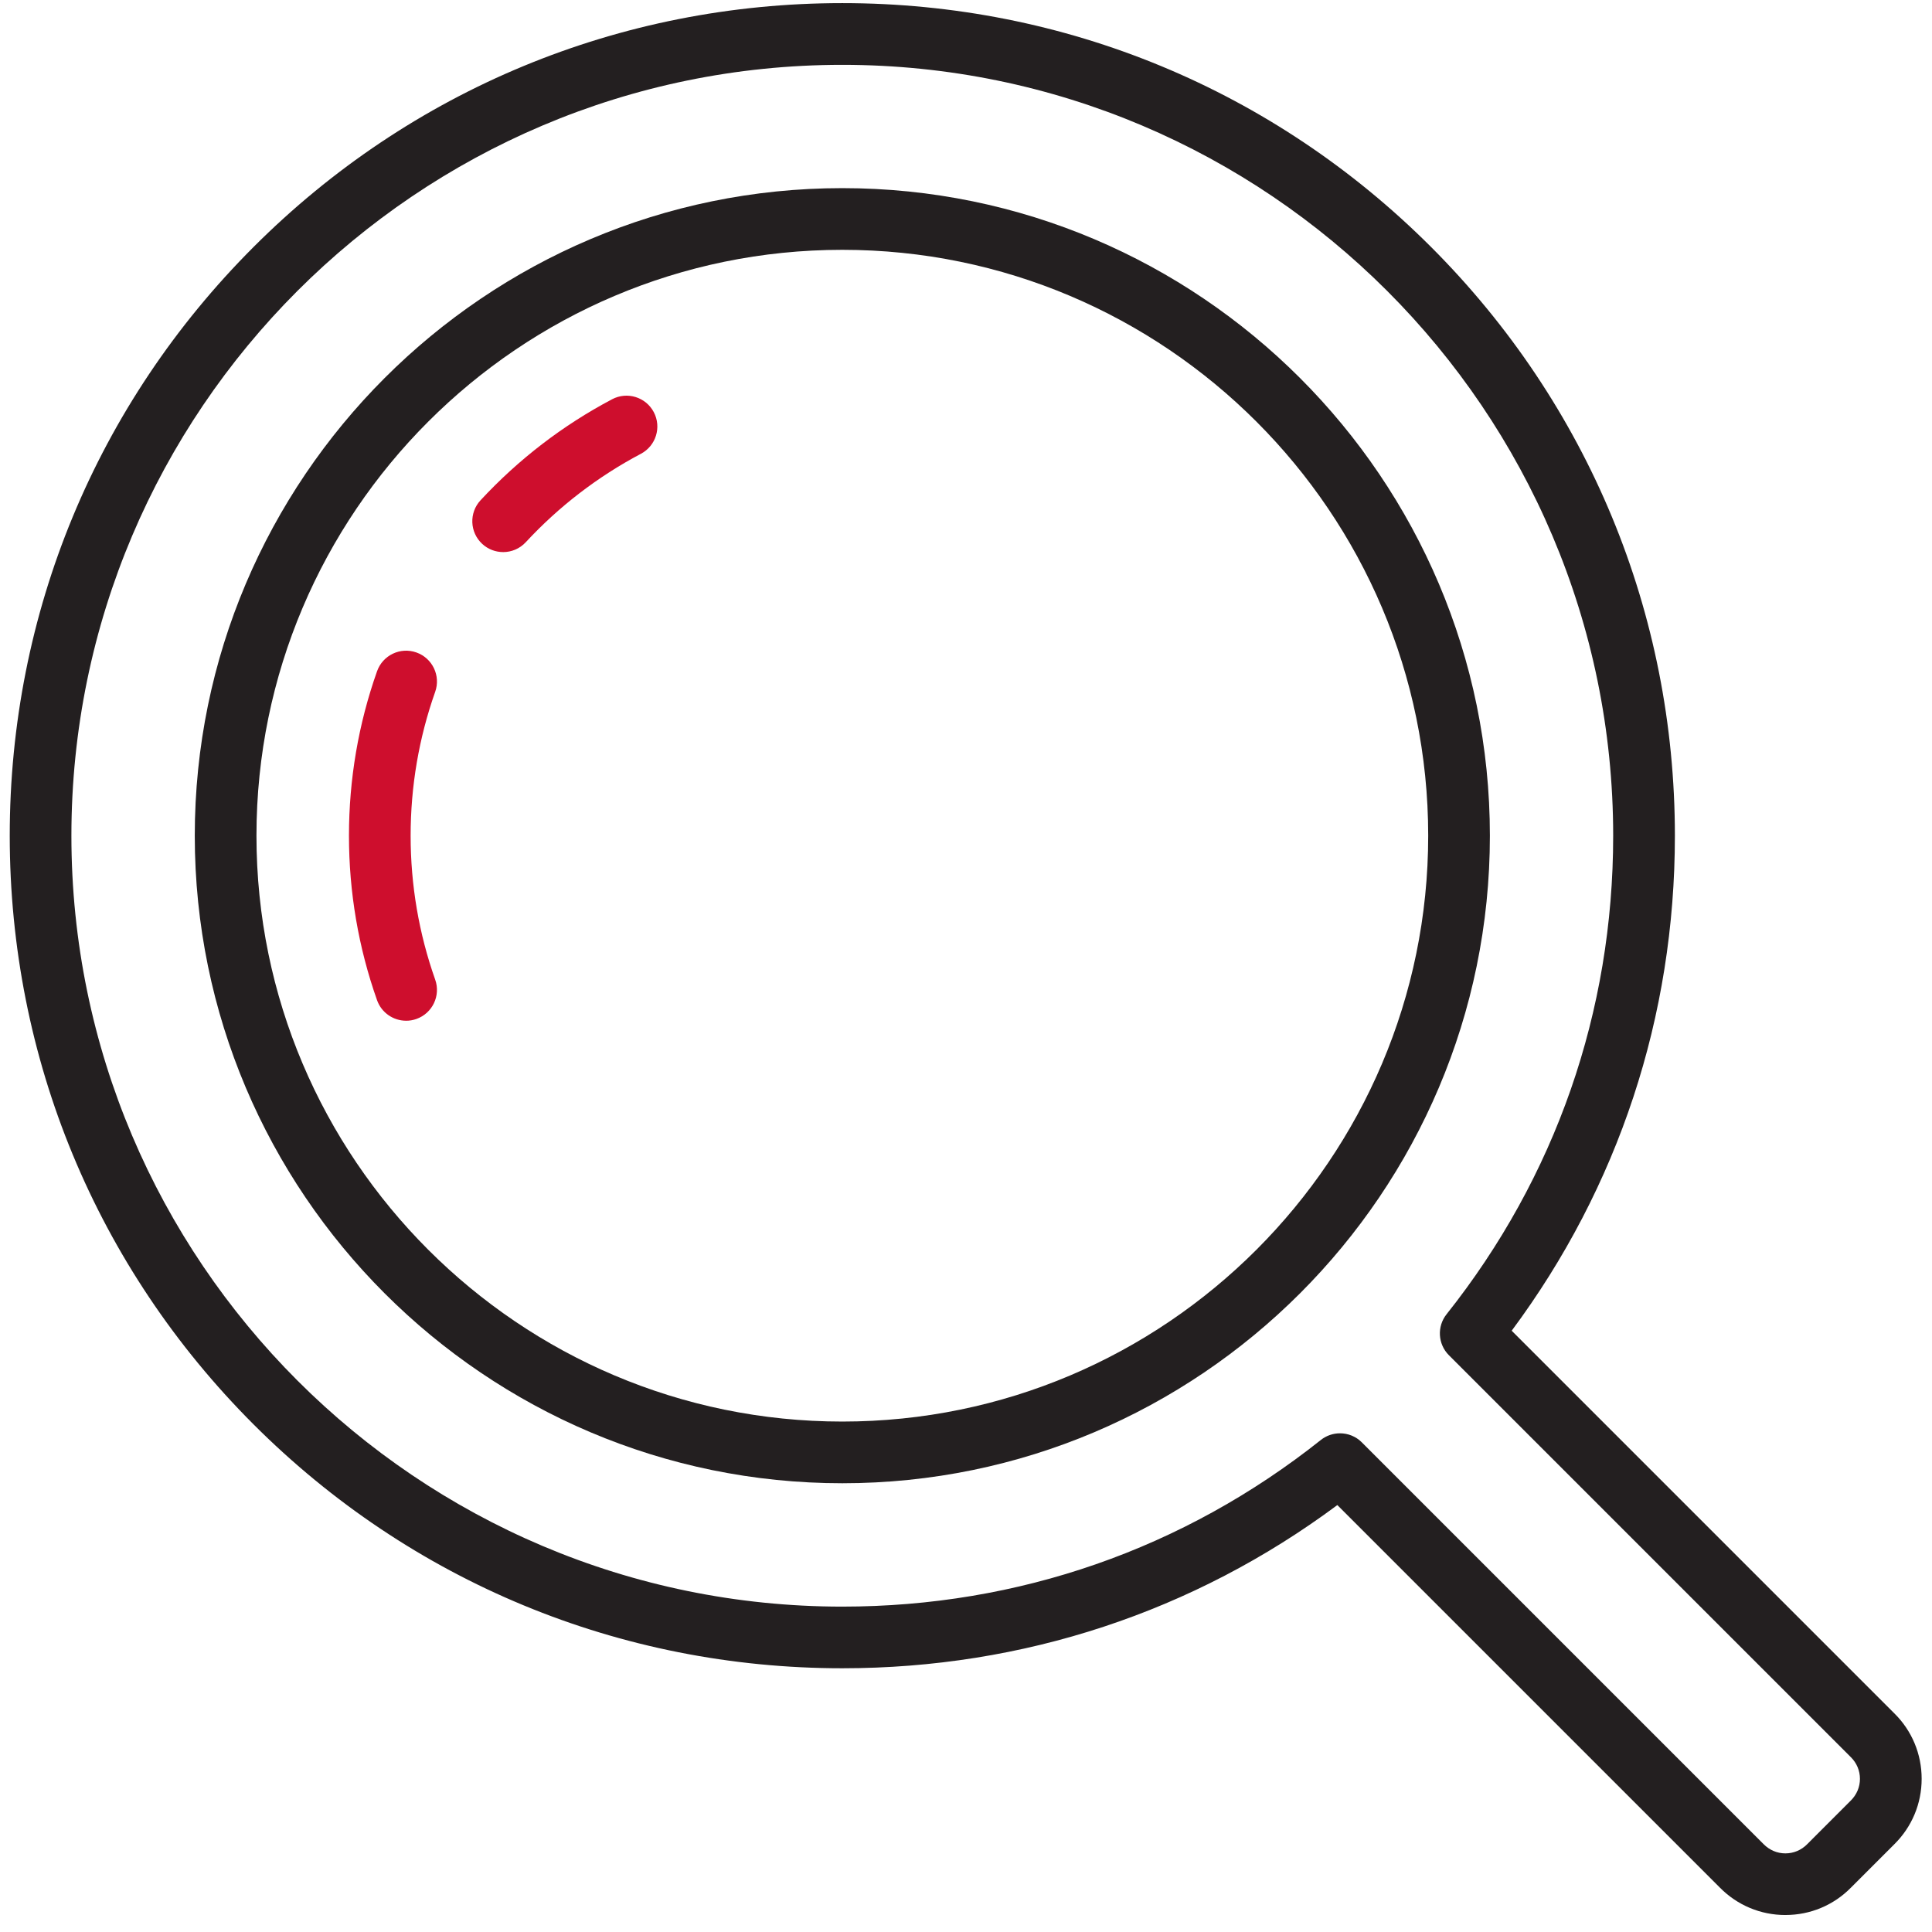 <?xml version="1.0" encoding="UTF-8"?>
<svg id="SVGDoc" width="98" height="98" xmlns="http://www.w3.org/2000/svg" version="1.1" xmlns:xlink="http://www.w3.org/1999/xlink" xmlns:avocode="https://avocode.com/" viewBox="0 0 98 98"><defs><clipPath id="clip-2f1cfcc3-d1a5-4fd6-910b-7c5a4c981bc6"><path d="M0.495,97.139v0v-96.98v0h96.98v0v96.98v0z" ></path></clipPath></defs><desc>Generated with Avocode.</desc><g><g><title>Group 25</title><g><title>Rectangle 16</title></g><g clip-path="url(#clip-2f1cfcc3-d1a5-4fd6-910b-7c5a4c981bc6)"><title>Path 2037</title><path d="M42.727,12.672c-16.387,0 -29.718,13.332 -29.718,29.718c0,16.387 13.332,29.718 29.718,29.718c16.387,0 29.718,-13.332 29.718,-29.718c0,-16.387 -13.332,-29.718 -29.718,-29.718M42.727,75.237c-18.112,0 -32.847,-14.735 -32.847,-32.847c0,-18.112 14.735,-32.847 32.847,-32.847c18.112,0 32.847,14.735 32.847,32.847c0,18.112 -14.735,32.847 -32.847,32.847" fill="#231f20" fill-opacity="1"></path></g><g clip-path="url(#clip-2f1cfcc3-d1a5-4fd6-910b-7c5a4c981bc6)"><title>Path 2038</title><path d="M20.6,51.776c-0.644,0 -1.248,-0.401 -1.475,-1.043c-0.945,-2.674 -1.424,-5.481 -1.424,-8.342c0,-2.861 0.479,-5.668 1.425,-8.342c0.288,-0.814 1.181,-1.242 1.996,-0.953c0.815,0.288 1.241,1.182 0.953,1.996c-0.827,2.338 -1.246,4.794 -1.246,7.3c0,2.505 0.419,4.961 1.246,7.299c0.288,0.815 -0.139,1.708 -0.954,1.996c-0.172,0.061 -0.348,0.09 -0.521,0.09" fill="#ce0e2d" fill-opacity="1"></path></g><g clip-path="url(#clip-2f1cfcc3-d1a5-4fd6-910b-7c5a4c981bc6)"><title>Path 2039</title><path d="M25.521,28.004c-0.381,0 -0.762,-0.138 -1.063,-0.417c-0.633,-0.588 -0.671,-1.577 -0.083,-2.211c1.928,-2.079 4.173,-3.803 6.673,-5.124c0.763,-0.404 1.71,-0.112 2.114,0.652c0.404,0.763 0.112,1.71 -0.652,2.114c-2.187,1.156 -4.153,2.666 -5.841,4.486c-0.308,0.332 -0.727,0.501 -1.147,0.501" fill="#ce0e2d" fill-opacity="1"></path></g><g clip-path="url(#clip-2f1cfcc3-d1a5-4fd6-910b-7c5a4c981bc6)"><title>Path 2040</title><path d="M67.971,72.704c0.402,0 0.803,0.154 1.106,0.458l20.38,20.381c0.301,0.305 0.692,0.469 1.107,0.469c0.416,0 0.806,-0.164 1.1,-0.461l2.212,-2.213c0.305,-0.301 0.469,-0.692 0.469,-1.107c0,-0.415 -0.164,-0.806 -0.462,-1.1l-20.388,-20.388c-0.562,-0.562 -0.613,-1.457 -0.118,-2.079c5.529,-6.958 8.451,-15.351 8.451,-24.272c0,-21.561 -17.542,-39.103 -39.103,-39.103c-21.561,0 -39.103,17.542 -39.103,39.103c0,21.561 17.542,39.103 39.103,39.103c8.921,0 17.314,-2.922 24.272,-8.451c0.286,-0.228 0.63,-0.34 0.973,-0.34M90.566,97.139c-1.259,0 -2.44,-0.494 -3.327,-1.392l-19.403,-19.403c-7.293,5.421 -15.943,8.278 -25.11,8.278c-11.281,0 -21.886,-4.393 -29.863,-12.369c-7.976,-7.976 -12.369,-18.582 -12.369,-29.863c0,-11.281 4.393,-21.886 12.369,-29.863c7.976,-7.976 18.582,-12.369 29.863,-12.369c11.281,0 21.886,4.393 29.863,12.369c7.976,7.976 12.369,18.582 12.369,29.863c0,9.166 -2.857,17.817 -8.278,25.11l19.41,19.41c0.891,0.879 1.385,2.061 1.385,3.319c0,1.259 -0.494,2.44 -1.392,3.326l-2.198,2.198c-0.879,0.891 -2.06,1.385 -3.319,1.385" fill="#231f20" fill-opacity="1"></path></g></g></g></svg>